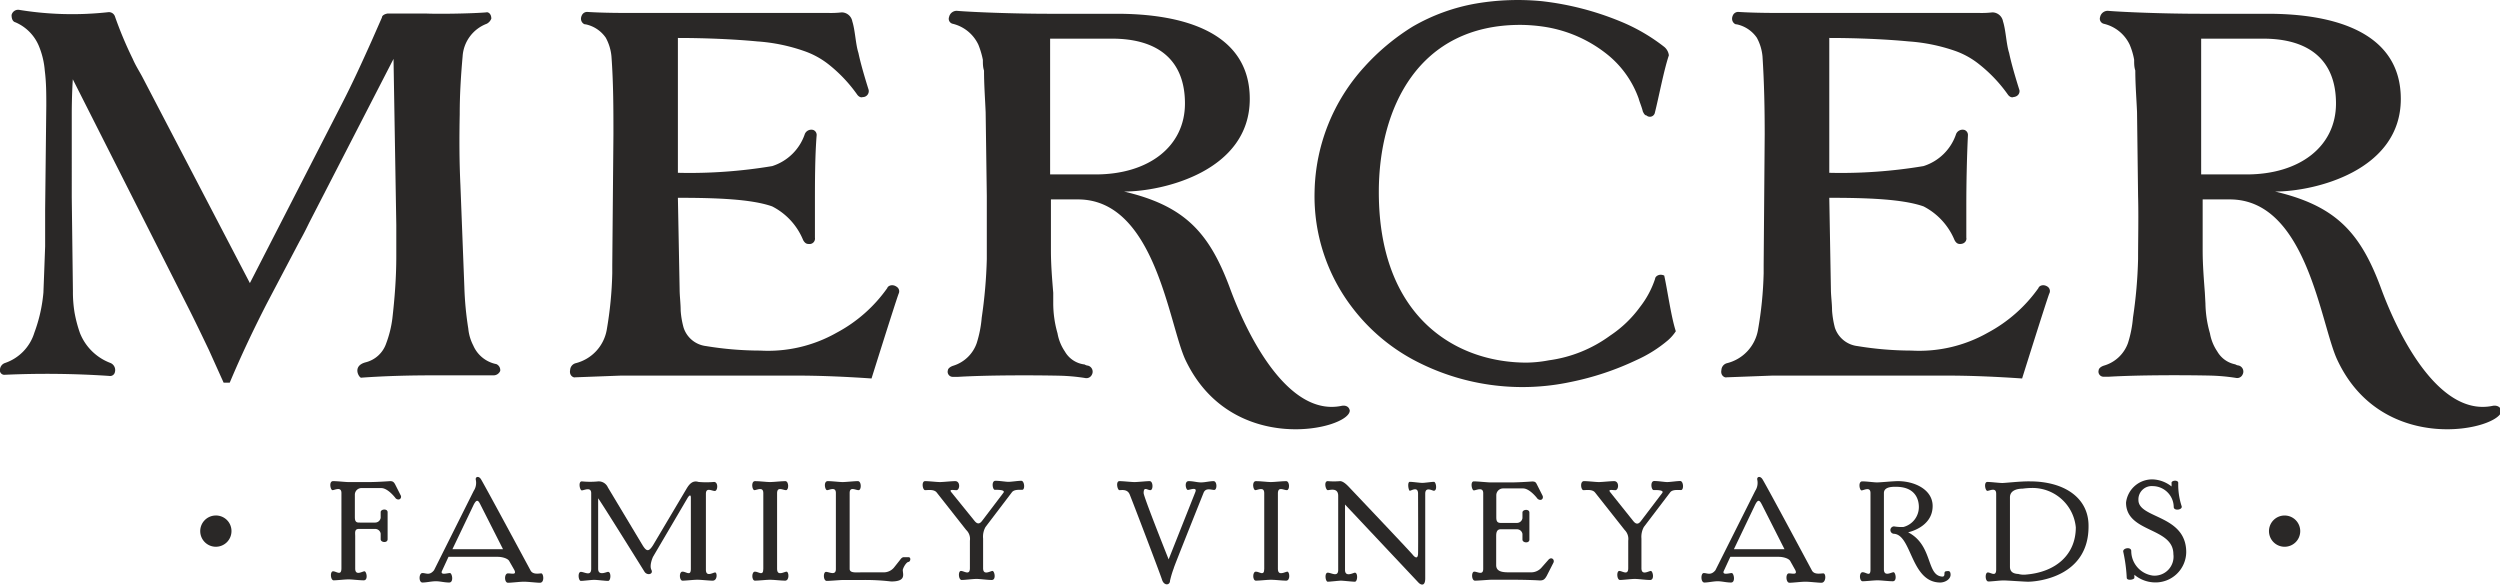 <svg xmlns="http://www.w3.org/2000/svg" viewBox="0 0 216 50.51"><defs><style>.cls-1{fill:#2a2827;}</style></defs><title>me-mercer-fv</title><g id="Layer_2" data-name="Layer 2"><g id="Layer_1-2" data-name="Layer 1"><path class="cls-1" d="M34.2,43.07s-.66-.9-1.26-.9H31.25a.57.57,0,0,0-.59.59v1.85c0,.26,0,.54.34.54H32.4a.48.48,0,0,0,.49-.41v-.49c0-.27.59-.33.6,0v2.34c0,.35-.6.29-.6,0v-.49a.48.48,0,0,0-.49-.4H31c-.39,0-.31.35-.31.62v2.8c0,.67.62.24.8.24s.34.78-.06.78-1-.08-1.32-.08-1,.08-1.28.08-.33-.78-.05-.78.71.42.72-.24V42.6c0-.59-.59-.25-.77-.25s-.34-.78.05-.78,1.05.08,1.32.08h1.82c.7,0,1.79-.08,1.79-.08.23,0,.33.08.45.32l.45.89C34.75,43,34.52,43.31,34.2,43.07Z"/><path class="cls-1" d="M46.65,50.35c-.3,0-1-.09-1.38-.09s-1.05.09-1.38.09-.34-.81,0-.81.76.16.55-.29L44,48.48c-.12-.23-.6-.37-1-.37H38.75L38.2,49.3c-.22.44.47.21.67.21s.35.82-.06.82-.79-.11-1.15-.11-.82.11-1.16.11-.32-.82,0-.82.61.24,1-.24l3.43-6.86a1.25,1.25,0,0,0,.18-.95c-.06-.26.23-.37.43-.08s4.29,7.89,4.29,7.89c.2.41.75.27.94.27S47.07,50.35,46.65,50.35Zm-5.11-6.69c-.2-.42-.33-.59-.61-.06l-1.84,3.85h4.37Z"/><path class="cls-1" d="M61.57,50.17c-.3,0-1-.08-1.32-.08s-1,.08-1.28.08-.32-.78,0-.78.72.42.72-.24V43c0-.31-.15-.19-.27,0l-3,5.11s-.34.72-.14,1.12-.38.52-.6.16c0,0-4-6.43-4-6.33v6.08c0,.67.75.25.86.27.28,0,.25.78,0,.78s-.95-.09-1.2-.09-.93.09-1.15.09-.3-.78,0-.78.89.42.89-.27V42.61c0-.58-.63-.24-.81-.24s-.33-.78,0-.78a7,7,0,0,0,1.44,0,.87.87,0,0,1,.81.52l3,5c.34.55.53.58.9,0l2.93-4.94c.19-.3.48-.7,1-.53a7.65,7.65,0,0,0,1.34,0c.39,0,.33.78.07.78s-.77-.34-.77.25v6.55c0,.67.62.24.8.24S62,50.17,61.57,50.17Z"/><path class="cls-1" d="M67.83,50.17c-.3,0-1-.08-1.3-.08s-1,.08-1.3.08-.31-.78,0-.78.72.42.72-.24V42.6c0-.59-.57-.25-.77-.25s-.32-.78.06-.78,1,.08,1.29.08,1-.08,1.32-.08.32.78.06.78-.76-.34-.77.25v6.55c0,.67.62.24.82.24S68.23,50.17,67.83,50.17Z"/><path class="cls-1" d="M78,49.24c0,.37.32,1-1,1a19.36,19.36,0,0,0-2.4-.13H72.87c-.27,0-1.13.08-1.44.08s-.32-.78-.06-.78.85.35.85-.24V42.6c0-.59-.57-.25-.76-.25s-.33-.78.06-.78,1,.08,1.28.08,1-.08,1.32-.08.32.78.06.78-.77-.34-.77.25v6.55c0,.39.58.3,1.12.3h1.78a1.15,1.15,0,0,0,.92-.4l.54-.68c.09-.13.19-.23.32-.23h.4c.25,0,.18.39,0,.41S78.05,49,78,49.24Z"/><path class="cls-1" d="M87.43,42.53l-2.28,3a1.7,1.7,0,0,0-.21,1v2.56c0,.67.63.24.81.24s.34.78-.06.78-1-.09-1.32-.09-1,.09-1.28.09-.33-.78-.06-.78.77.42.77-.24V46.71a1.06,1.06,0,0,0-.32-.92l-2.55-3.24c-.24-.3-.78-.2-1-.2s-.34-.78,0-.78,1,.08,1.28.08,1-.08,1.32-.08c.48,0,.41.84.06.78-.18,0-.61-.1-.41.16l2,2.47c.27.35.48.29.69,0l1.83-2.41c.19-.27-.56-.25-.75-.25s-.32-.78.06-.78.87.09,1.12.09.83-.09,1.11-.09.34.78.08.78S87.62,42.28,87.43,42.53Z"/><path class="cls-1" d="M104,42.55s-2.76,6.89-2.57,6.5a8.24,8.24,0,0,0-.34,1.12c0,.41-.52.46-.69-.08s-2.6-6.91-2.8-7.38-.7-.36-.88-.36-.34-.78,0-.78,1,.08,1.3.08,1-.08,1.31-.08.32.78.06.78-.58-.35-.58.25c0,.33,2.16,5.73,2.16,5.73l2.3-5.8c.21-.5-.46-.2-.64-.2s-.33-.76.07-.76.73.11,1.07.11.76-.11,1.08-.11.32.76.06.76S104.2,42.12,104,42.55Z"/><path class="cls-1" d="M111.12,50.17c-.3,0-1-.08-1.31-.08s-1,.08-1.3.08-.31-.78,0-.78.72.42.72-.24V42.6c0-.59-.58-.25-.77-.25s-.33-.78.06-.78,1,.08,1.28.08,1-.08,1.32-.08.33.78.06.78-.75-.34-.77.25v6.55c0,.67.63.24.82.24S111.51,50.17,111.12,50.17Z"/><path class="cls-1" d="M123.14,42.66s0,6.05,0,7.31c0,.74-.4.56-.58.37s-6.35-6.75-6.35-6.75v5.65c0,.67.73.24.85.24.28,0,.24.78,0,.78s-1-.09-1.2-.09-.93.09-1.14.09-.3-.78,0-.78.9.42.9-.24v-6.4c0-.74-.72-.49-.9-.49s-.37-.78,0-.78a6.1,6.1,0,0,0,1.06,0c.31,0,.69.42.84.58,0,0,5.21,5.49,5.43,5.77s.45.38.47-.07,0-5.2,0-5.2c0-.66-.59-.25-.71-.25s-.24-.77,0-.77.85.09,1.08.09.81-.09,1-.09.31.76,0,.77C123.79,42.42,123.14,42,123.14,42.66Z"/><path class="cls-1" d="M133.64,49.75c-.17.3-.29.41-.62.4,0,0-.89-.06-2.36-.06h-1.78c-.28,0-1.13.08-1.44.08s-.33-.78-.06-.78.77.35.77-.24V42.61c0-.58-.63-.24-.81-.24s-.33-.78,0-.78,1.17.09,1.44.09c1.58,0,1.09,0,1.79,0s1.8-.08,1.8-.08c.3,0,.33.08.45.32l.45.89c.13.25-.1.53-.42.29,0,0-.66-.9-1.26-.9h-1.7a.59.59,0,0,0-.61.59v1.85c0,.26,0,.54.37.54h1.4a.48.48,0,0,0,.49-.41v-.49c0-.27.59-.33.6,0v2.34c0,.35-.6.29-.6,0v-.49a.48.48,0,0,0-.49-.4h-1.4c-.38,0-.38.4-.38.62v2.48c0,.62.67.62,1.21.62h1.79a1.19,1.19,0,0,0,.91-.4l.6-.68c.27-.31.59,0,.42.28Z"/><path class="cls-1" d="M144.31,42.53l-2.28,3a1.77,1.77,0,0,0-.21,1v2.56c0,.67.63.24.81.24s.34.78-.06.78-1-.09-1.32-.09-1,.09-1.28.09-.32-.78-.06-.78.77.42.77-.24V46.71a1.09,1.09,0,0,0-.31-.92l-2.56-3.24c-.24-.3-.78-.2-1-.2s-.33-.78.05-.78,1,.08,1.28.08,1-.08,1.32-.08c.48,0,.41.84.06.78-.18,0-.61-.1-.41.16L141.1,45c.27.35.48.29.69,0l1.83-2.41c.19-.27-.55-.25-.75-.25s-.32-.78.06-.78.87.09,1.12.09.83-.09,1.12-.09.33.78.07.78S144.51,42.28,144.31,42.53Z"/><path class="cls-1" d="M157.37,50.35c-.3,0-1-.09-1.38-.09s-1.06.09-1.38.09-.35-.81-.05-.81.77.16.55-.29l-.43-.77c-.12-.23-.6-.37-1-.37h-4.18l-.55,1.19c-.22.44.48.21.67.21s.35.82-.06.82-.79-.11-1.15-.11-.82.11-1.15.11-.33-.82-.05-.82.61.24,1-.24l3.44-6.86a1.25,1.25,0,0,0,.18-.95c-.06-.26.22-.37.43-.08s4.28,7.89,4.28,7.89c.2.41.76.27,1,.27S157.79,50.35,157.37,50.35Zm-5.11-6.69c-.21-.42-.34-.59-.61-.06l-1.84,3.85h4.37Z"/><path class="cls-1" d="M167.65,50.33c-2.56,0-2.46-4.09-4-4.21a.32.32,0,0,1,0-.64,3.61,3.61,0,0,0,.81.05,1.78,1.78,0,0,0,1.33-1.73c0-.59-.26-1.71-1.91-1.74-.27,0-1.11-.05-1.11.54v6.59c0,.67.65.25.83.25s.33.78-.06.78-1-.08-1.32-.08-1,.08-1.29.08-.32-.78,0-.78.68.43.68-.23V42.6c0-.59-.59-.23-.77-.23s-.32-.78.06-.78,1,.09,1.28.09,1.4-.11,1.8-.11c1.46,0,3,.74,3,2.15,0,1.85-2.12,2.27-2.12,2.27,2.1,1.08,1.59,3.58,2.82,3.81.23.05.32,0,.32-.22s.07-.22.28-.24.25.14.25.34C168.51,50.05,168.07,50.32,167.65,50.33Z"/><path class="cls-1" d="M175.22,50.26c-.3,0-1.79-.11-2.12-.11s-1,.09-1.3.09-.31-.78-.05-.78.72.41.72-.25V42.66c0-.59-.57-.25-.76-.25s-.33-.77,0-.77,1,.09,1.29.09,1.52-.15,2.37-.14c3,0,5.08,1.43,5.08,3.83C180.5,49.86,176,50.26,175.22,50.26Zm.36-8.1a6.2,6.2,0,0,0-.82.06c-.54,0-1.1.18-1.1.75v6c0,.44.29.6.72.62a1.77,1.77,0,0,0,.7.05c2.55-.22,4.27-1.72,4.27-4.08A3.76,3.76,0,0,0,175.58,42.16Z"/><path class="cls-1" d="M186.13,50.32a2.83,2.83,0,0,1-1.72-.66s0,.09,0,.26-.65.28-.66,0a13.39,13.39,0,0,0-.3-2.24c-.08-.33.69-.47.69-.07A2.15,2.15,0,0,0,186,49.73a1.64,1.64,0,0,0,1.78-1.85c0-2.35-4.09-1.83-4.09-4.46a2.27,2.27,0,0,1,2.31-2,2.77,2.77,0,0,1,1.62.61,2.66,2.66,0,0,0,0-.31c0-.23.58-.27.58,0a6,6,0,0,0,.29,2c.13.33-.68.46-.68.08A1.83,1.83,0,0,0,186,42a1.15,1.15,0,0,0-1.24,1.2c0,1.62,4.13,1.26,4.13,4.51A2.65,2.65,0,0,1,186.13,50.32Z"/><path class="cls-1" d="M18.61,44.54A1.35,1.35,0,1,0,20,45.89,1.34,1.34,0,0,0,18.61,44.54Zm178.78,0a1.35,1.35,0,1,0,1.35,1.35A1.35,1.35,0,0,0,197.39,44.54Z"/><path class="cls-1" d="M42.89,31.46a2.75,2.75,0,0,1-2-1.61,4,4,0,0,1-.43-1.46,28.07,28.07,0,0,1-.34-3.59L39.78,16c-.1-2.09-.1-4.14-.06-6.13,0-1.7.1-3.31.25-5a3.23,3.23,0,0,1,2.09-2.82.85.85,0,0,0,.39-.44c0-.49-.34-.59-.44-.54-1.21.1-4,.15-5.18.1H33.48c-.29.05-.48.19-.48.34l-.88,2c-.83,1.85-1.65,3.65-2.53,5.36l-8,15.59L12.3,6.65c-.29-.54-.59-1-.83-1.56a33.24,33.24,0,0,1-1.55-3.7.55.55,0,0,0-.54-.34A28.5,28.5,0,0,1,1.7.86.58.58,0,0,0,1,1.3c0,.39.14.58.34.63a3.83,3.83,0,0,1,2,2,7,7,0,0,1,.53,2.18C4,7.14,4,8.11,4,9.13l-.1,9c0,.53,0,1.07,0,1.55l0,1.61c-.05,1.36-.1,2.72-.15,4a13.25,13.25,0,0,1-.78,3.45A4,4,0,0,1,.44,31.36.64.64,0,0,0,0,31.9a.39.39,0,0,0,.44.48,81,81,0,0,1,9,.1.42.42,0,0,0,.49-.34.66.66,0,0,0-.39-.78,4.55,4.55,0,0,1-2.63-2.58A11.27,11.27,0,0,1,6.44,27a11,11,0,0,1-.14-1.84l-.1-8.08V9.71s0-1.4.09-2.86l9.91,19.6c.64,1.26,1.27,2.58,1.85,3.79l1.27,2.82h.53c1-2.38,2.09-4.67,3.21-6.85l2.82-5.36c.3-.53.54-1,.83-1.6L34,5.09l.24,14.35c0,.93,0,1.8,0,2.68,0,1.9-.14,3.65-.34,5.4a9.44,9.44,0,0,1-.53,2.14,2.52,2.52,0,0,1-1.8,1.65c-1.22.34-.49,1.42-.34,1.32,2.09-.15,4.18-.2,6.22-.2,1.22,0,4,0,5.18,0a.62.62,0,0,0,.59-.39A.57.57,0,0,0,42.89,31.46Z"/><path class="cls-1" d="M115.89,35.07c-4.49.91-8-5.71-9.67-10.3-1.79-4.75-3.92-7-9.1-8.22,3.4,0,10.86-1.78,10.86-8,0-5.77-5.76-7.36-11.49-7.36H90.73c-3.32,0-6.81-.15-8-.25a.67.67,0,0,0-.73.53.44.44,0,0,0,.34.59,3.31,3.31,0,0,1,2.19,1.8,7.23,7.23,0,0,1,.39,1.31c0,.34,0,.63.1.93,0,1.21.09,2.43.14,3.59l.1,7.25c0,1.9,0,3.7,0,5.45a42.1,42.1,0,0,1-.44,5.06,10,10,0,0,1-.43,2.19,3.12,3.12,0,0,1-2,1.95c-.34.1-.49.29-.49.39a.44.44,0,0,0,.44.58h.44c2.48-.15,6.4-.15,8.74-.1a16.65,16.65,0,0,1,2.23.2.52.52,0,0,0,.59-.29.54.54,0,0,0-.34-.78.63.63,0,0,1-.29-.1A2.26,2.26,0,0,1,92,30.36a4,4,0,0,1-.63-1.56A9.44,9.44,0,0,1,91,26.23l0-.93c-.1-1.21-.2-2.43-.2-3.65l0-4.42h2.34c6.67,0,7.84,10.78,9.28,13.86,4,8.44,14.2,6,14.2,4.38C116.55,35.09,116.21,35,115.89,35.07Zm-25.16-20V3.34h5.35c4,0,6.3,1.88,6.3,5.6s-3.14,6.13-7.72,6.13Z"/><path class="cls-1" d="M215.34,35.07c-4.49.91-8-5.71-9.67-10.3-1.78-4.75-3.92-7-9.1-8.22,3.4,0,10.86-1.78,10.86-8,0-5.77-5.75-7.36-11.49-7.36h-5.76c-3.32,0-6.81-.15-8-.25a.67.67,0,0,0-.73.53.45.45,0,0,0,.34.59A3.31,3.31,0,0,1,184,3.85a5.92,5.92,0,0,1,.39,1.31c0,.34,0,.63.1.93,0,1.21.1,2.43.15,3.59l.09,7.25c.05,1.9,0,3.7,0,5.45a40.14,40.14,0,0,1-.44,5.06,10,10,0,0,1-.43,2.19,3.12,3.12,0,0,1-2.05,1.95c-.34.1-.48.29-.48.39a.44.44,0,0,0,.44.58h.43c2.49-.15,6.41-.15,8.74-.1a16.94,16.94,0,0,1,2.24.2.51.51,0,0,0,.58-.29.54.54,0,0,0-.34-.78.67.67,0,0,1-.29-.1,2.3,2.3,0,0,1-1.56-1.12,4,4,0,0,1-.63-1.56,9.84,9.84,0,0,1-.39-2.57l-.05-.93c-.09-1.21-.19-2.43-.19-3.65l0-4.42h2.35c6.66,0,7.83,10.78,9.28,13.86,3.94,8.44,14.19,6,14.19,4.38C216,35.09,215.66,35,215.34,35.07Zm-25.16-20V3.34h5.36c4,0,6.29,1.88,6.29,5.6s-3.14,6.13-7.72,6.13Z"/><path class="cls-1" d="M77.49,24.79c-.39-.29-.78-.09-.83.1a12.58,12.58,0,0,1-4.38,3.86,12,12,0,0,1-6.59,1.54A29,29,0,0,1,61,29.9a2.32,2.32,0,0,1-1.94-1.6,7.44,7.44,0,0,1-.25-1.46c0-.63-.09-1.27-.09-1.85l-.15-7.9c3.23,0,6.32.1,8.14.74a5.67,5.67,0,0,1,2.68,2.91c.17.31.34.34.49.34a.47.47,0,0,0,.53-.54V17.76c0-2,0-4.24.15-6.09a.46.46,0,0,0-.29-.44.61.61,0,0,0-.73.34,4.37,4.37,0,0,1-2.82,2.78,43.2,43.2,0,0,1-8.15.58V3.28c2.26,0,4.79.1,6.88.3a15.34,15.34,0,0,1,4,.82A7.2,7.2,0,0,1,71.6,5.57,12.57,12.57,0,0,1,74.08,8.2c.15.19.34.24.44.19a.52.52,0,0,0,.53-.63c-.29-.92-.69-2.25-.88-3.18-.25-.77-.28-1.95-.53-2.73a.94.94,0,0,0-.92-.78,8,8,0,0,1-1.07.05H55.16c-1.51,0-3,0-4.43-.09a.5.5,0,0,0-.43.24c-.3.53.14.87.29.83a2.82,2.82,0,0,1,1.75,1.16,4.15,4.15,0,0,1,.49,1.61C53,7.2,53,9.44,53,11.63l-.1,11.29v.68a32.68,32.68,0,0,1-.48,4.91,3.62,3.62,0,0,1-2.68,2.87.64.64,0,0,0-.48.59c-.1.48.29.68.43.63l4-.15H68.64c2.28,0,4.47.1,6.66.25,0,0,2-6.38,2.34-7.32A.46.46,0,0,0,77.49,24.79Z"/><path class="cls-1" d="M176.94,24.79c-.39-.29-.77-.09-.82.1a12.67,12.67,0,0,1-4.38,3.86,12,12,0,0,1-6.59,1.54,29,29,0,0,1-4.67-.39,2.34,2.34,0,0,1-1.95-1.6,8.23,8.23,0,0,1-.24-1.46c0-.63-.1-1.27-.1-1.85l-.14-7.9c3.22,0,6.31.1,8.14.74a5.75,5.75,0,0,1,2.68,2.91c.16.31.34.34.48.34.44,0,.59-.34.54-.54V17.76c0-2,.05-4.24.14-6.09a.46.46,0,0,0-.29-.44.61.61,0,0,0-.73.34,4.35,4.35,0,0,1-2.82,2.78,43,43,0,0,1-8.14.58V3.28c2.27,0,4.79.1,6.88.3a15.34,15.34,0,0,1,4,.82,7.07,7.07,0,0,1,2.09,1.17,12.57,12.57,0,0,1,2.48,2.63c.15.19.34.24.44.19.53-.05.59-.48.53-.63-.29-.92-.69-2.25-.88-3.18-.25-.77-.28-1.95-.53-2.73a.94.94,0,0,0-.92-.78,8,8,0,0,1-1.07.05H154.62c-1.51,0-3,0-4.43-.09a.5.5,0,0,0-.44.24c-.29.53.14.87.29.83a2.82,2.82,0,0,1,1.75,1.16,4.15,4.15,0,0,1,.49,1.61c.15,2.33.19,4.57.19,6.76l-.09,11.29v.68a32.67,32.67,0,0,1-.49,4.91,3.6,3.6,0,0,1-2.68,2.87.64.64,0,0,0-.48.59c-.1.48.29.68.44.63l4-.15h14.88c2.28,0,4.47.1,6.66.25,0,0,2-6.38,2.34-7.32A.46.46,0,0,0,176.94,24.79Z"/><path class="cls-1" d="M143,24.09a8.06,8.06,0,0,1-1.3,2.43A10.09,10.09,0,0,1,139.11,29a11.56,11.56,0,0,1-5.28,2.13,11,11,0,0,1-1.93.2c-6.12,0-12.77-3.93-12.77-14.74,0-7.27,3.43-14.44,12.22-14.44a14.5,14.5,0,0,1,2.12.17A11.47,11.47,0,0,1,139,4.81a8.59,8.59,0,0,1,2.58,3.7c.09.34.27.73.36,1.12.09.19.18.34.31.34a.44.44,0,0,0,.72-.19c.36-1.42.77-3.65,1.22-5a1.11,1.11,0,0,0-.4-.73A15.88,15.88,0,0,0,140,1.85,25.18,25.18,0,0,0,133.2.1a21.55,21.55,0,0,0-5.64.2,16.61,16.61,0,0,0-5.51,2,19.3,19.3,0,0,0-4.19,3.5,16.44,16.44,0,0,0-4.28,10.75,15.8,15.8,0,0,0,3.29,10.07,16.39,16.39,0,0,0,5.18,4.43A20,20,0,0,0,135.72,33a24.56,24.56,0,0,0,5.69-1.9,11.4,11.4,0,0,0,2.7-1.7,3.81,3.81,0,0,0,.68-.78c-.41-1.27-.72-3.55-1-4.81C143.34,23.6,143,23.9,143,24.09Z"/></g></g></svg>